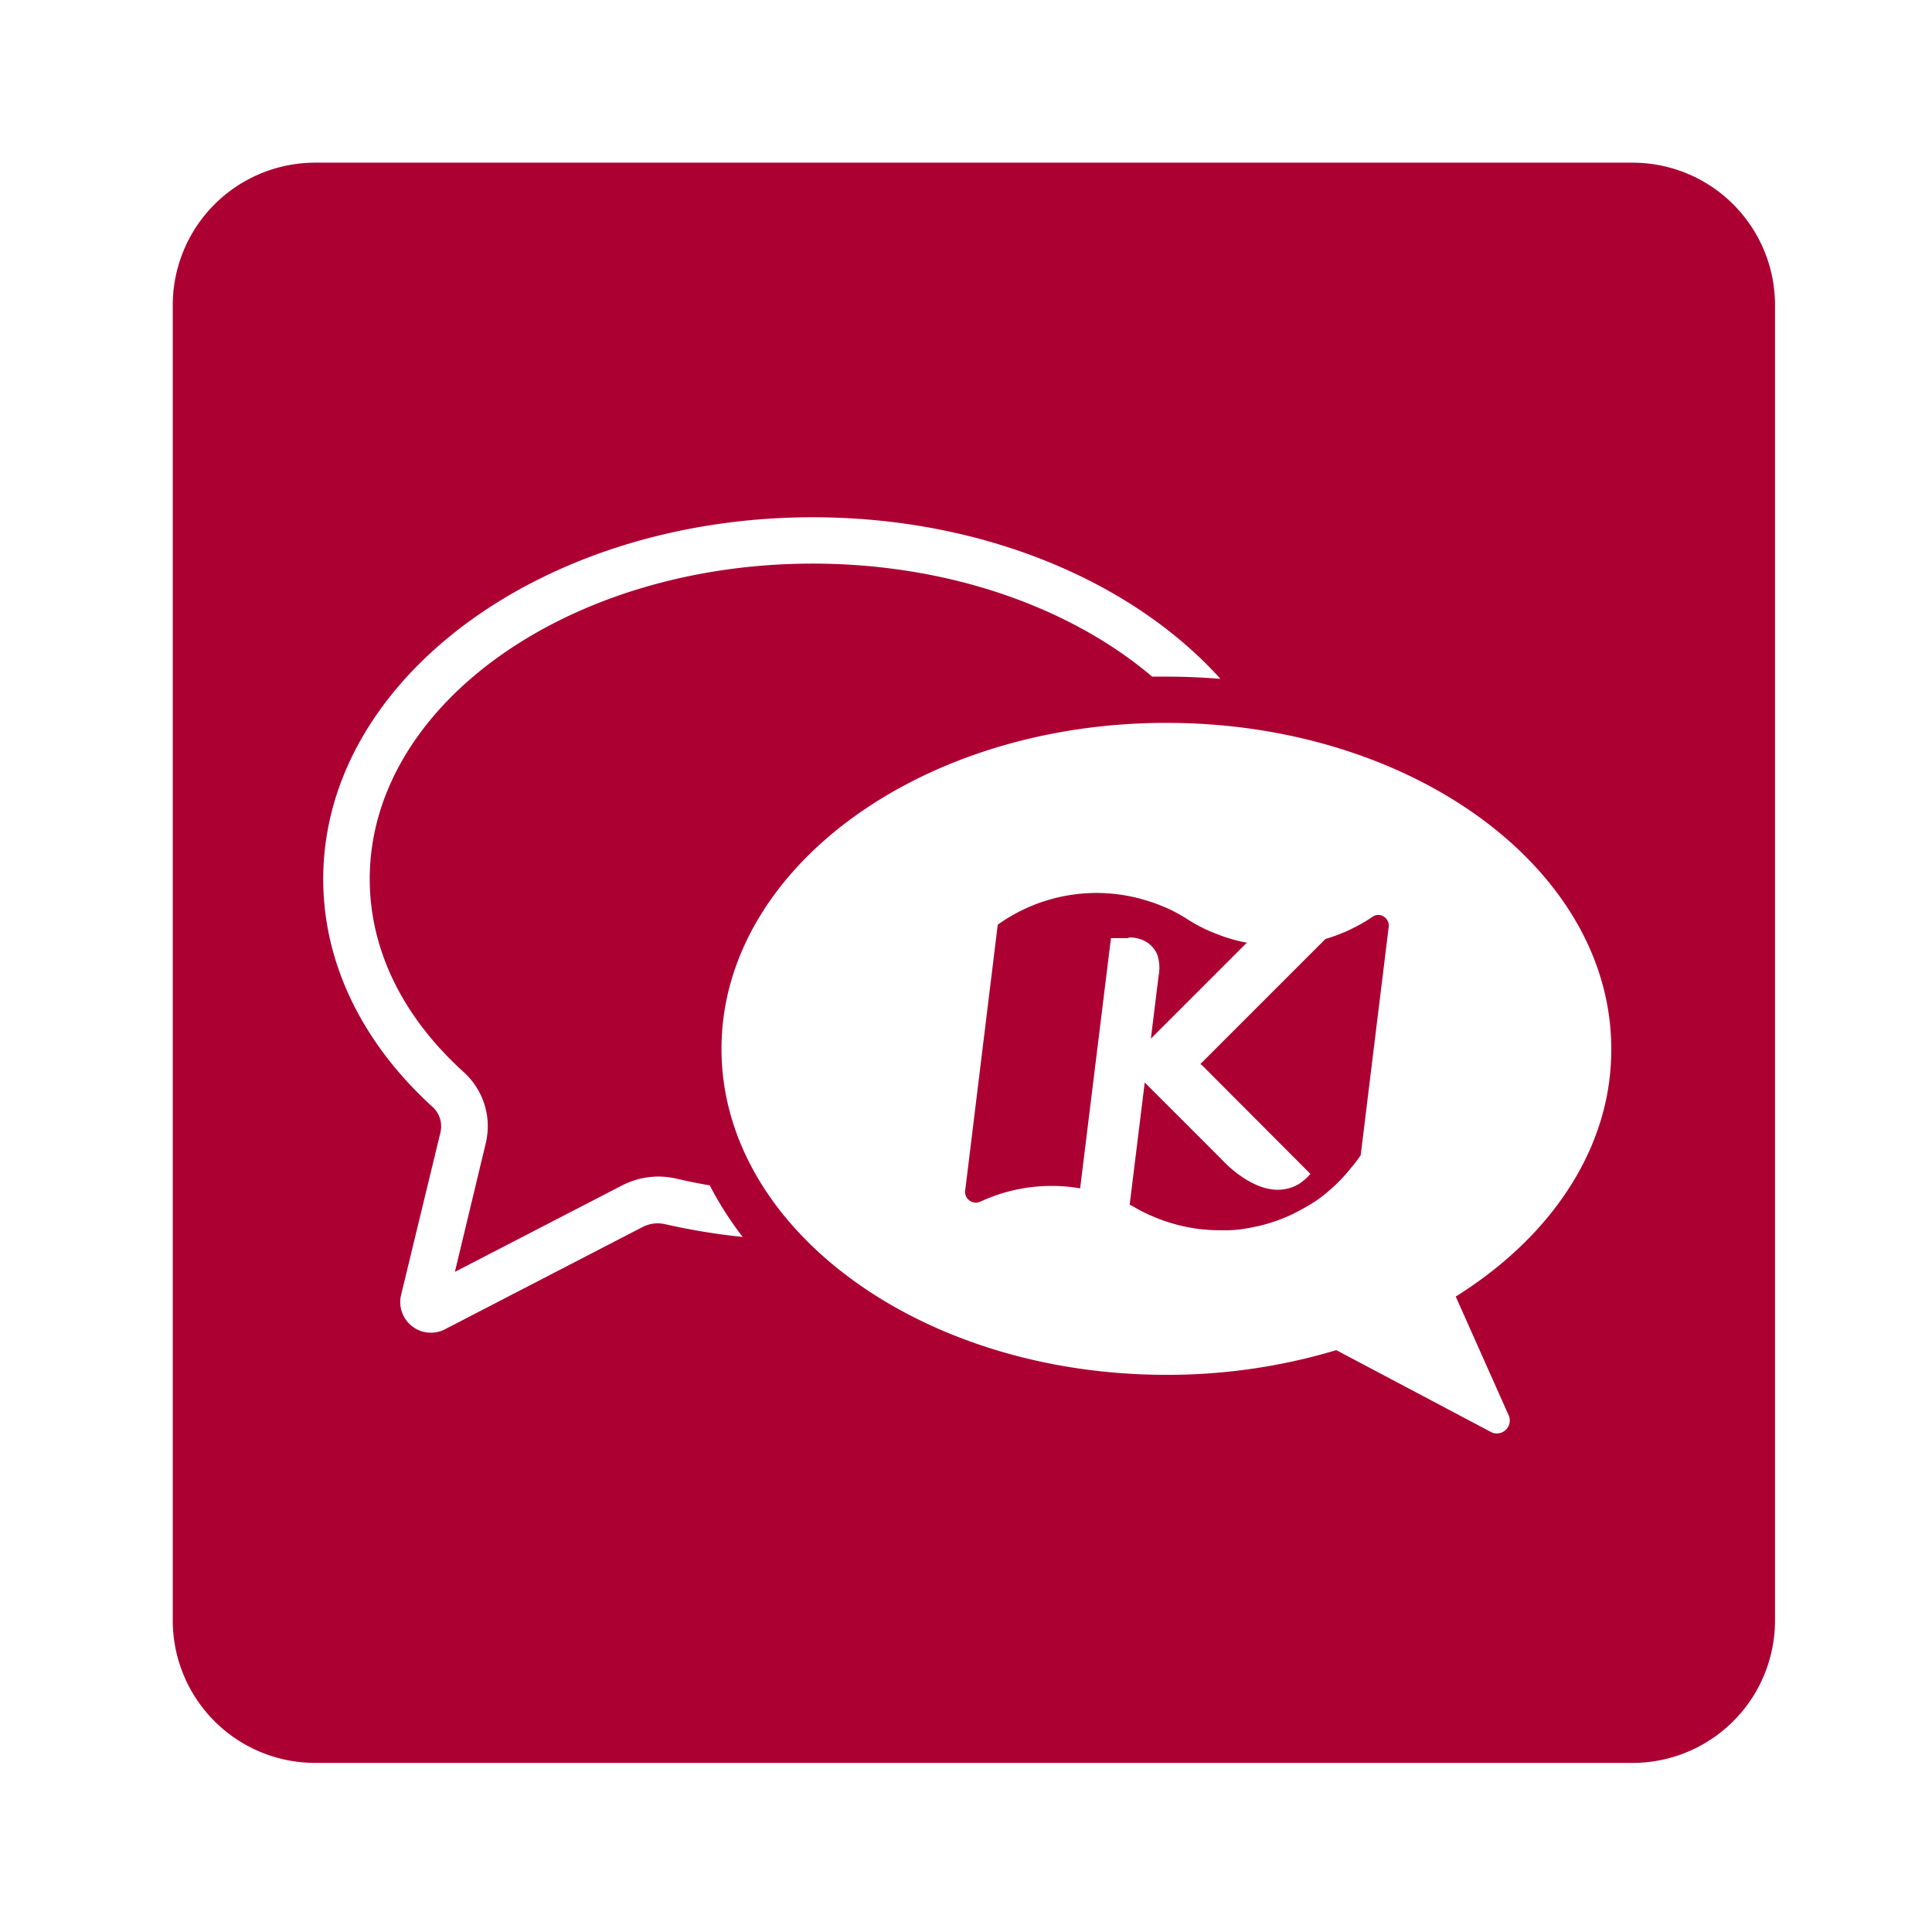 <svg xmlns="http://www.w3.org/2000/svg" viewBox="0 0 210.58 210.58"><defs><style>.cls-1{fill:#ac0033;}.cls-2{fill:none;}</style></defs><title>Asset 18</title><g id="Layer_2" data-name="Layer 2"><g id="Layer_3" data-name="Layer 3"><path class="cls-1" d="M177.94,17.73H34.37A15.53,15.53,0,0,0,18.83,33.27V176.62a15.53,15.53,0,0,0,15.53,15.53H177.94a15.53,15.53,0,0,0,15.53-15.53V33.27A15.53,15.53,0,0,0,177.94,17.73ZM72.54,133.44a3.77,3.77,0,0,0-.85-.1,3.59,3.59,0,0,0-1.65.4L48.51,144.88a3.34,3.34,0,0,1-4.79-3.75L48,123.46a2.87,2.87,0,0,0-.83-2.79c-7.46-6.78-11.94-15.43-11.94-24.85,0-21.78,23.89-39.44,53.36-39.44,18.54,0,34.87,7,44.43,17.61-1.91-.15-3.85-.24-5.8-.24l-1.64,0c-8.86-7.52-22.15-12.32-37-12.32-26.62,0-48.28,15.42-48.28,34.37,0,7.69,3.55,15,10.28,21.09a7.94,7.94,0,0,1,2.36,7.74l-3.36,14,18.16-9.39a8.72,8.72,0,0,1,4-1,8.85,8.85,0,0,1,2,.23q1.79.42,3.62.73a36.85,36.85,0,0,0,3.59,5.62A69.71,69.71,0,0,1,72.54,133.44Zm86.13,7.88,5.74,12.88a1.41,1.41,0,0,1-2,1.83l-16.76-8.87a64,64,0,0,1-18.52,2.69c-26.78,0-48.49-15.91-48.49-35.53s21.71-35.53,48.49-35.53,48.49,15.91,48.49,35.53C175.67,125.13,169.07,134.81,158.67,141.32Z"/><path class="cls-1" d="M122.92,102.25h-1.83l-3.36,27.28-.34-.06a18.5,18.5,0,0,0-8.08.57,18.13,18.13,0,0,0-2.06.76,5.32,5.32,0,0,1-.62.25,1.18,1.18,0,0,1-1.41-1.43l3.53-28.83a18.47,18.47,0,0,1,16.46-2.56,18.91,18.91,0,0,1,2.52,1,18.6,18.6,0,0,1,1.86,1.07,17.07,17.07,0,0,0,2.82,1.42,18.45,18.45,0,0,0,3.31,1l.21,0-10.49,10.49.84-6.83a4.56,4.56,0,0,0-.16-2.38,3.1,3.1,0,0,0-.94-1.18,3.21,3.21,0,0,0-1.29-.56,3.34,3.34,0,0,0-.75-.08Zm25.39,23.66c-.19.31-.86,1.19-1,1.32a18.15,18.15,0,0,1-1.77,1.94,19.16,19.16,0,0,1-1.82,1.52,17.94,17.94,0,0,1-1.61,1c-.4.23-.85.46-1.24.65s-.81.37-1.21.52a18,18,0,0,1-2.51.78l-.77.16c-.36.07-.74.13-1.08.18s-.87.09-1.26.11-.91,0-1.3,0a18.73,18.73,0,0,1-2.16-.15c-.46-.06-.72-.11-.72-.11a18.34,18.34,0,0,1-2.1-.49c-.54-.16-1.07-.33-1.66-.57l-.87-.37s-.79-.37-1-.49l-.76-.43-.34-.18,1.64-13.31,1.68,1.68,6.82,6.82s2.88,3.19,6,3.19a4.53,4.53,0,0,0,2.31-.63,6.19,6.19,0,0,0,1.25-1.1L131.1,116.19a1.39,1.39,0,0,0-.27-.21l13.63-13.63c.38-.11.79-.25,1.23-.41l1-.4s.61-.27,1.39-.69c.48-.26,1-.56,1.48-.9a1.17,1.17,0,0,1,.81-.22,1.18,1.18,0,0,1,1,1.23Z"/></g><g id="Layer_4" data-name="Layer 4"><rect class="cls-2" width="210.58" height="210.58"/><rect class="cls-2" width="210.58" height="210.58"/></g></g></svg>